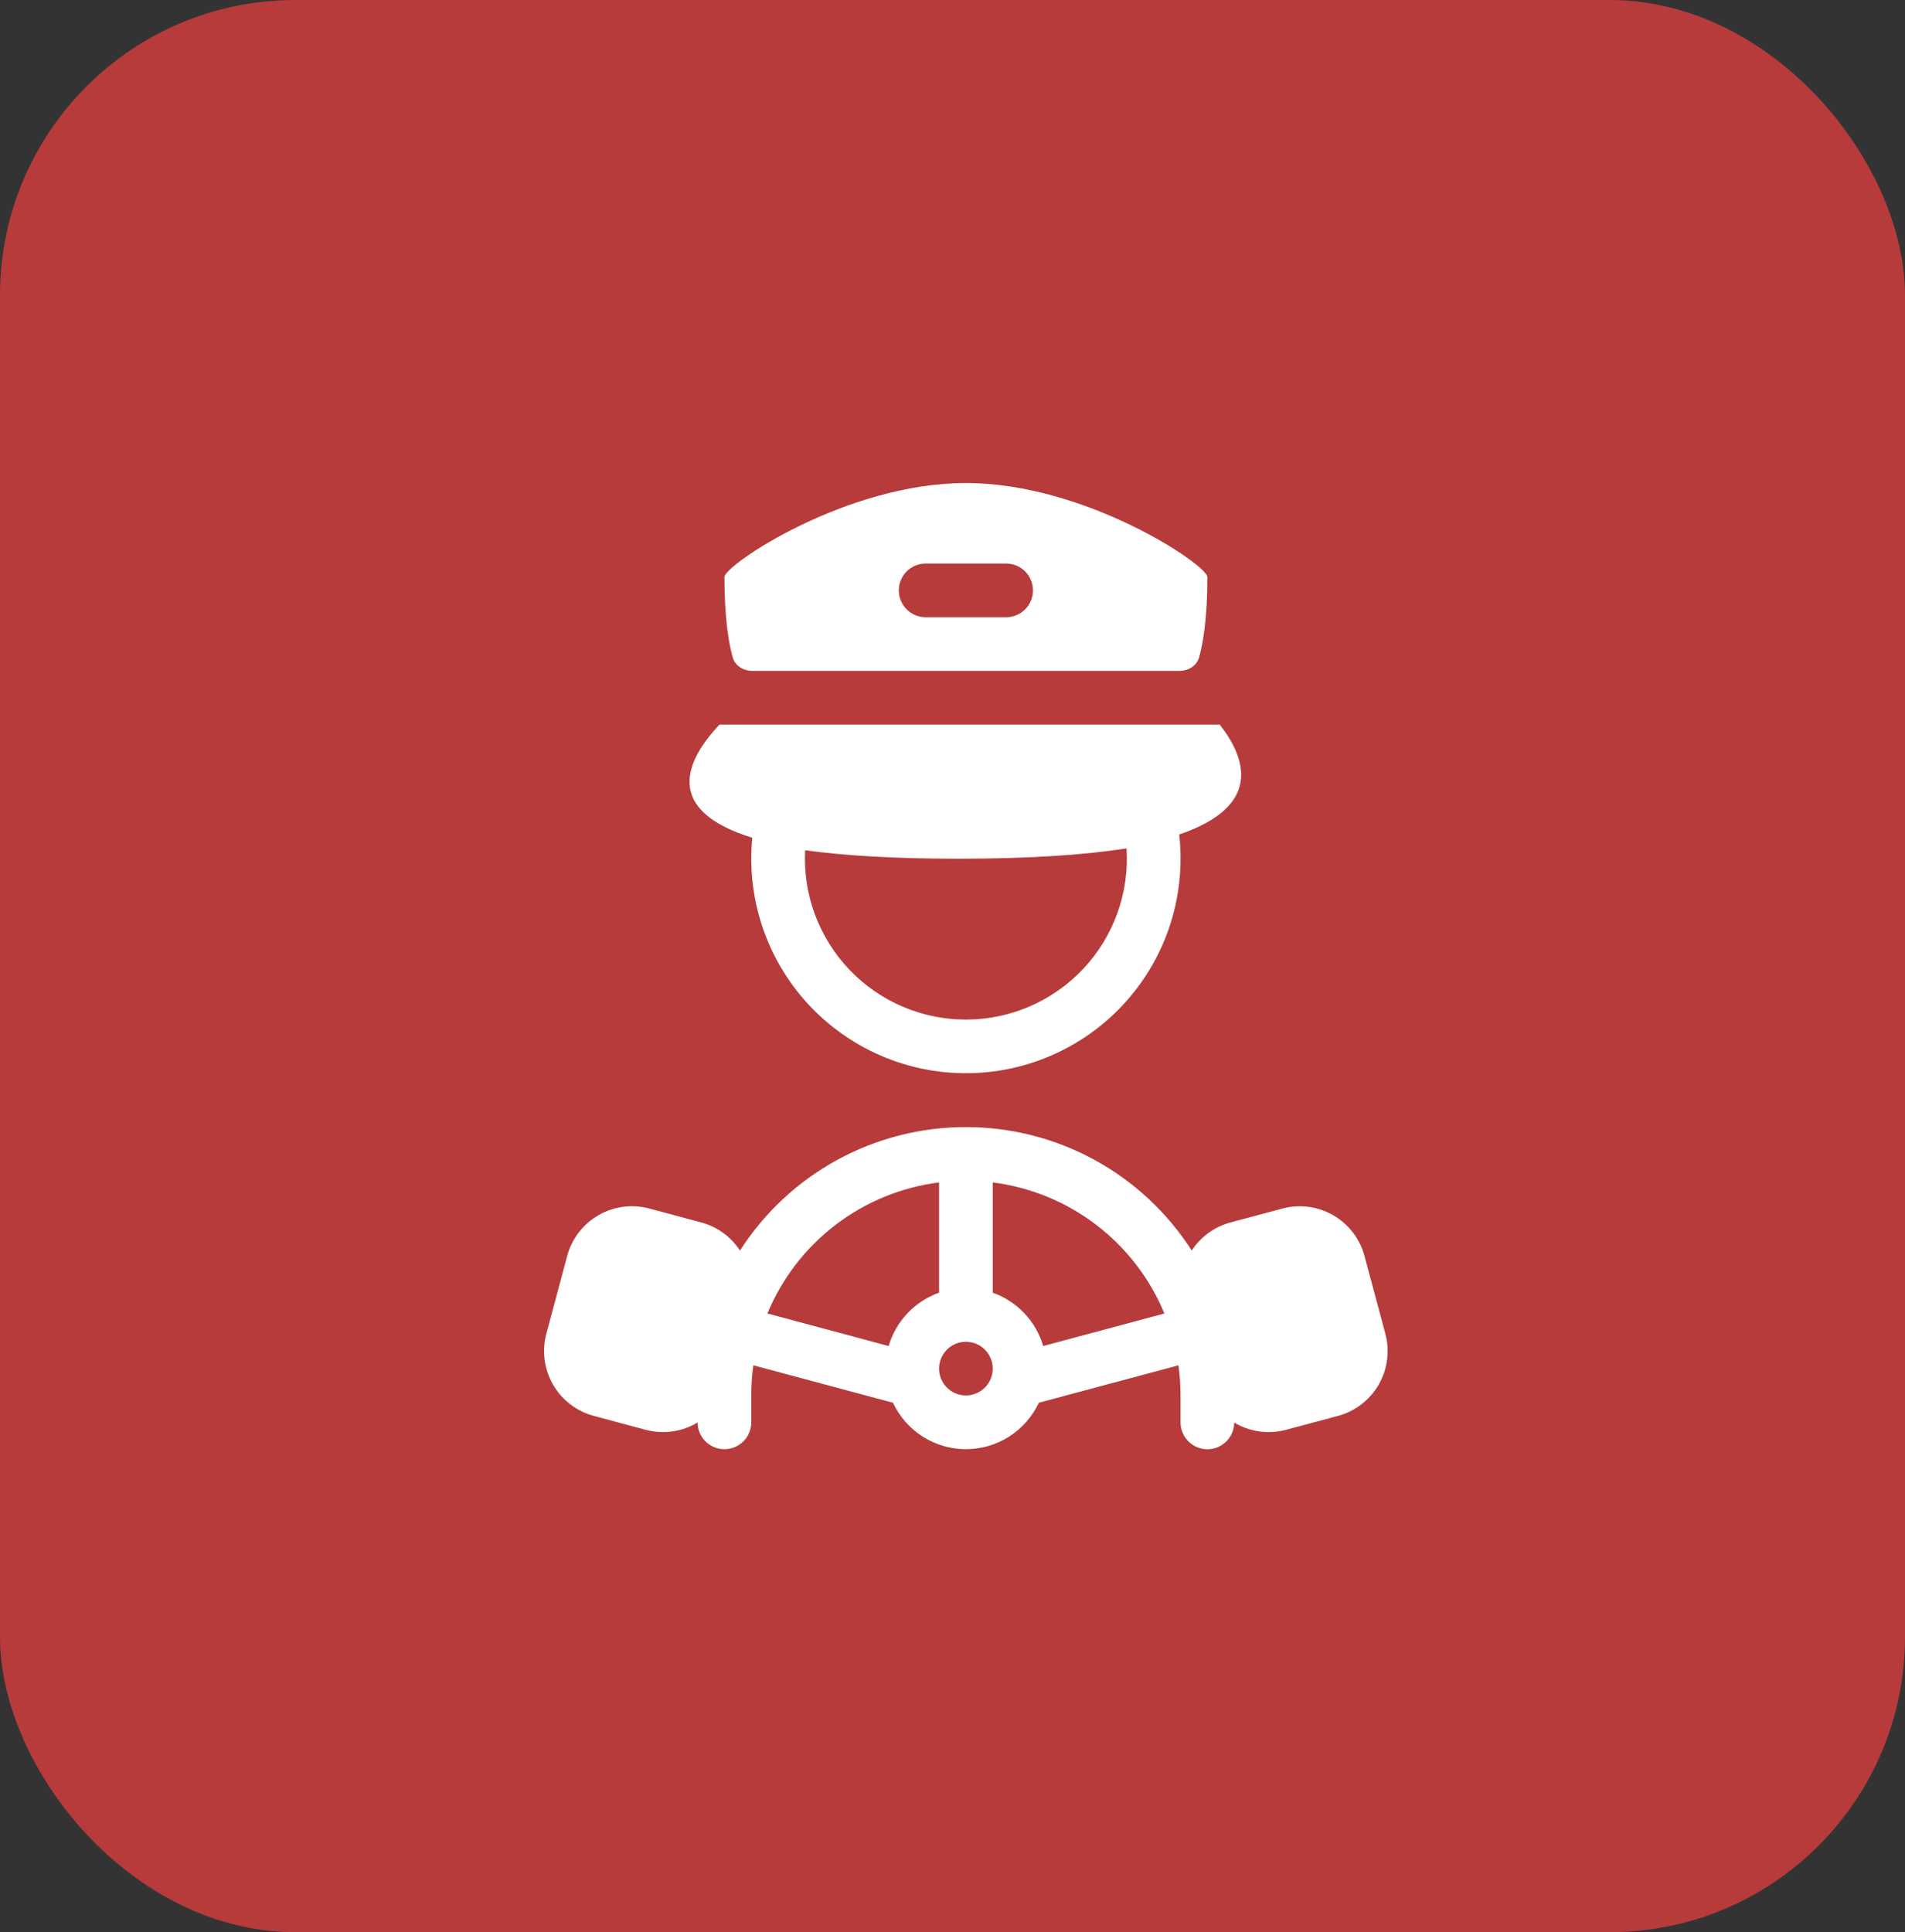 <svg viewBox="0 0 71 72" fill="none" xmlns="http://www.w3.org/2000/svg">
    <rect x="0" y="0" width="71" height="72" fill="#333333" stroke="none"/>
    <rect width="71" height="72" rx="11" fill="#B73B3B"/>
    <path fill-rule="evenodd" clip-rule="evenodd" d="M27 21.5C27 21.063 31.515 18 35.999 18C40.483 18 44.999 21.063 44.999 21.5C44.999 23.06 44.834 23.984 44.694 24.487C44.6 24.817 44.291 25 43.949 25H28.05C27.707 25 27.398 24.817 27.305 24.487C27.166 23.984 27 23.06 27 21.5ZM34.499 21C34.234 21 33.98 21.105 33.792 21.293C33.605 21.48 33.499 21.735 33.499 22C33.499 22.265 33.605 22.52 33.792 22.707C33.98 22.895 34.234 23 34.499 23H37.499C37.765 23 38.019 22.895 38.207 22.707C38.394 22.52 38.499 22.265 38.499 22C38.499 21.735 38.394 21.48 38.207 21.293C38.019 21.105 37.765 21 37.499 21H34.499ZM28.038 31.218C24.707 30.188 25.547 28.348 26.817 27H45.459C46.475 28.298 47.02 30.049 43.95 31.097C44.075 32.211 43.965 33.339 43.627 34.408C43.288 35.477 42.729 36.462 41.985 37.301C41.241 38.14 40.329 38.813 39.309 39.276C38.288 39.74 37.181 39.984 36.06 39.992C34.939 40.001 33.829 39.774 32.801 39.325C31.774 38.877 30.852 38.218 30.095 37.391C29.339 36.563 28.765 35.586 28.41 34.523C28.056 33.459 27.929 32.333 28.038 31.217M35.727 31.999C38.37 31.999 40.417 31.859 41.987 31.615C42.039 32.43 41.924 33.248 41.648 34.017C41.373 34.786 40.943 35.491 40.386 36.088C39.828 36.685 39.155 37.162 38.407 37.49C37.658 37.818 36.851 37.989 36.034 37.994C35.217 37.999 34.408 37.837 33.656 37.517C32.904 37.198 32.225 36.729 31.661 36.138C31.096 35.547 30.659 34.847 30.374 34.082C30.09 33.316 29.965 32.5 30.008 31.684C31.471 31.886 33.346 31.999 35.727 31.999ZM44.416 46.6C43.512 45.189 42.267 44.028 40.796 43.224C39.325 42.42 37.676 41.999 35.999 42C34.323 41.999 32.672 42.42 31.201 43.224C29.73 44.028 28.484 45.19 27.579 46.602C27.244 46.085 26.728 45.711 26.133 45.552L24.201 45.035C23.56 44.863 22.878 44.953 22.304 45.284C21.729 45.616 21.31 46.162 21.139 46.802L20.363 49.7C20.278 50.017 20.256 50.348 20.299 50.673C20.342 50.999 20.448 51.313 20.612 51.597C20.776 51.882 20.995 52.131 21.256 52.331C21.516 52.531 21.813 52.677 22.131 52.762L24.061 53.28C24.386 53.367 24.726 53.388 25.059 53.341C25.392 53.294 25.712 53.18 26 53.006C26 53.271 26.107 53.525 26.295 53.712C26.483 53.899 26.737 54.004 27.003 54.003C27.268 54.002 27.522 53.896 27.709 53.708C27.896 53.52 28 53.265 28 53V52C28 51.619 28.026 51.244 28.078 50.877L33.282 52.272C33.523 52.789 33.907 53.227 34.389 53.533C34.87 53.839 35.429 54.002 35.999 54.002C36.57 54.002 37.129 53.839 37.611 53.533C38.092 53.227 38.476 52.789 38.718 52.272L43.922 50.877C43.972 51.244 43.999 51.619 43.999 52V53C43.998 53.265 44.102 53.52 44.289 53.709C44.475 53.897 44.729 54.004 44.995 54.005C45.26 54.006 45.515 53.902 45.703 53.716C45.892 53.529 45.998 53.275 45.999 53.01C46.559 53.346 47.252 53.463 47.932 53.28L49.864 52.763C50.182 52.678 50.479 52.532 50.739 52.332C51 52.132 51.219 51.883 51.383 51.598C51.547 51.314 51.654 51 51.696 50.674C51.739 50.349 51.718 50.018 51.633 49.701L50.855 46.803C50.684 46.163 50.265 45.617 49.691 45.285C49.116 44.954 48.434 44.864 47.794 45.036L45.861 45.553C45.267 45.711 44.752 46.085 44.416 46.6ZM28.602 48.946C29.143 47.64 30.019 46.5 31.143 45.642C32.267 44.784 33.597 44.239 34.999 44.062V48.171C34.551 48.33 34.147 48.593 33.821 48.938C33.494 49.284 33.254 49.702 33.12 50.158L28.602 48.946ZM43.397 48.946C42.856 47.64 41.98 46.5 40.856 45.642C39.733 44.784 38.402 44.239 36.999 44.062V48.171C37.904 48.491 38.609 49.231 38.88 50.158L43.397 48.946ZM35.999 52C36.265 52 36.519 51.895 36.707 51.707C36.894 51.52 36.999 51.265 36.999 51C36.999 50.735 36.894 50.48 36.707 50.293C36.519 50.105 36.265 50 35.999 50C35.734 50 35.48 50.105 35.292 50.293C35.105 50.48 34.999 50.735 34.999 51C34.999 51.265 35.105 51.52 35.292 51.707C35.48 51.895 35.734 52 35.999 52Z" fill="white"/>
</svg>